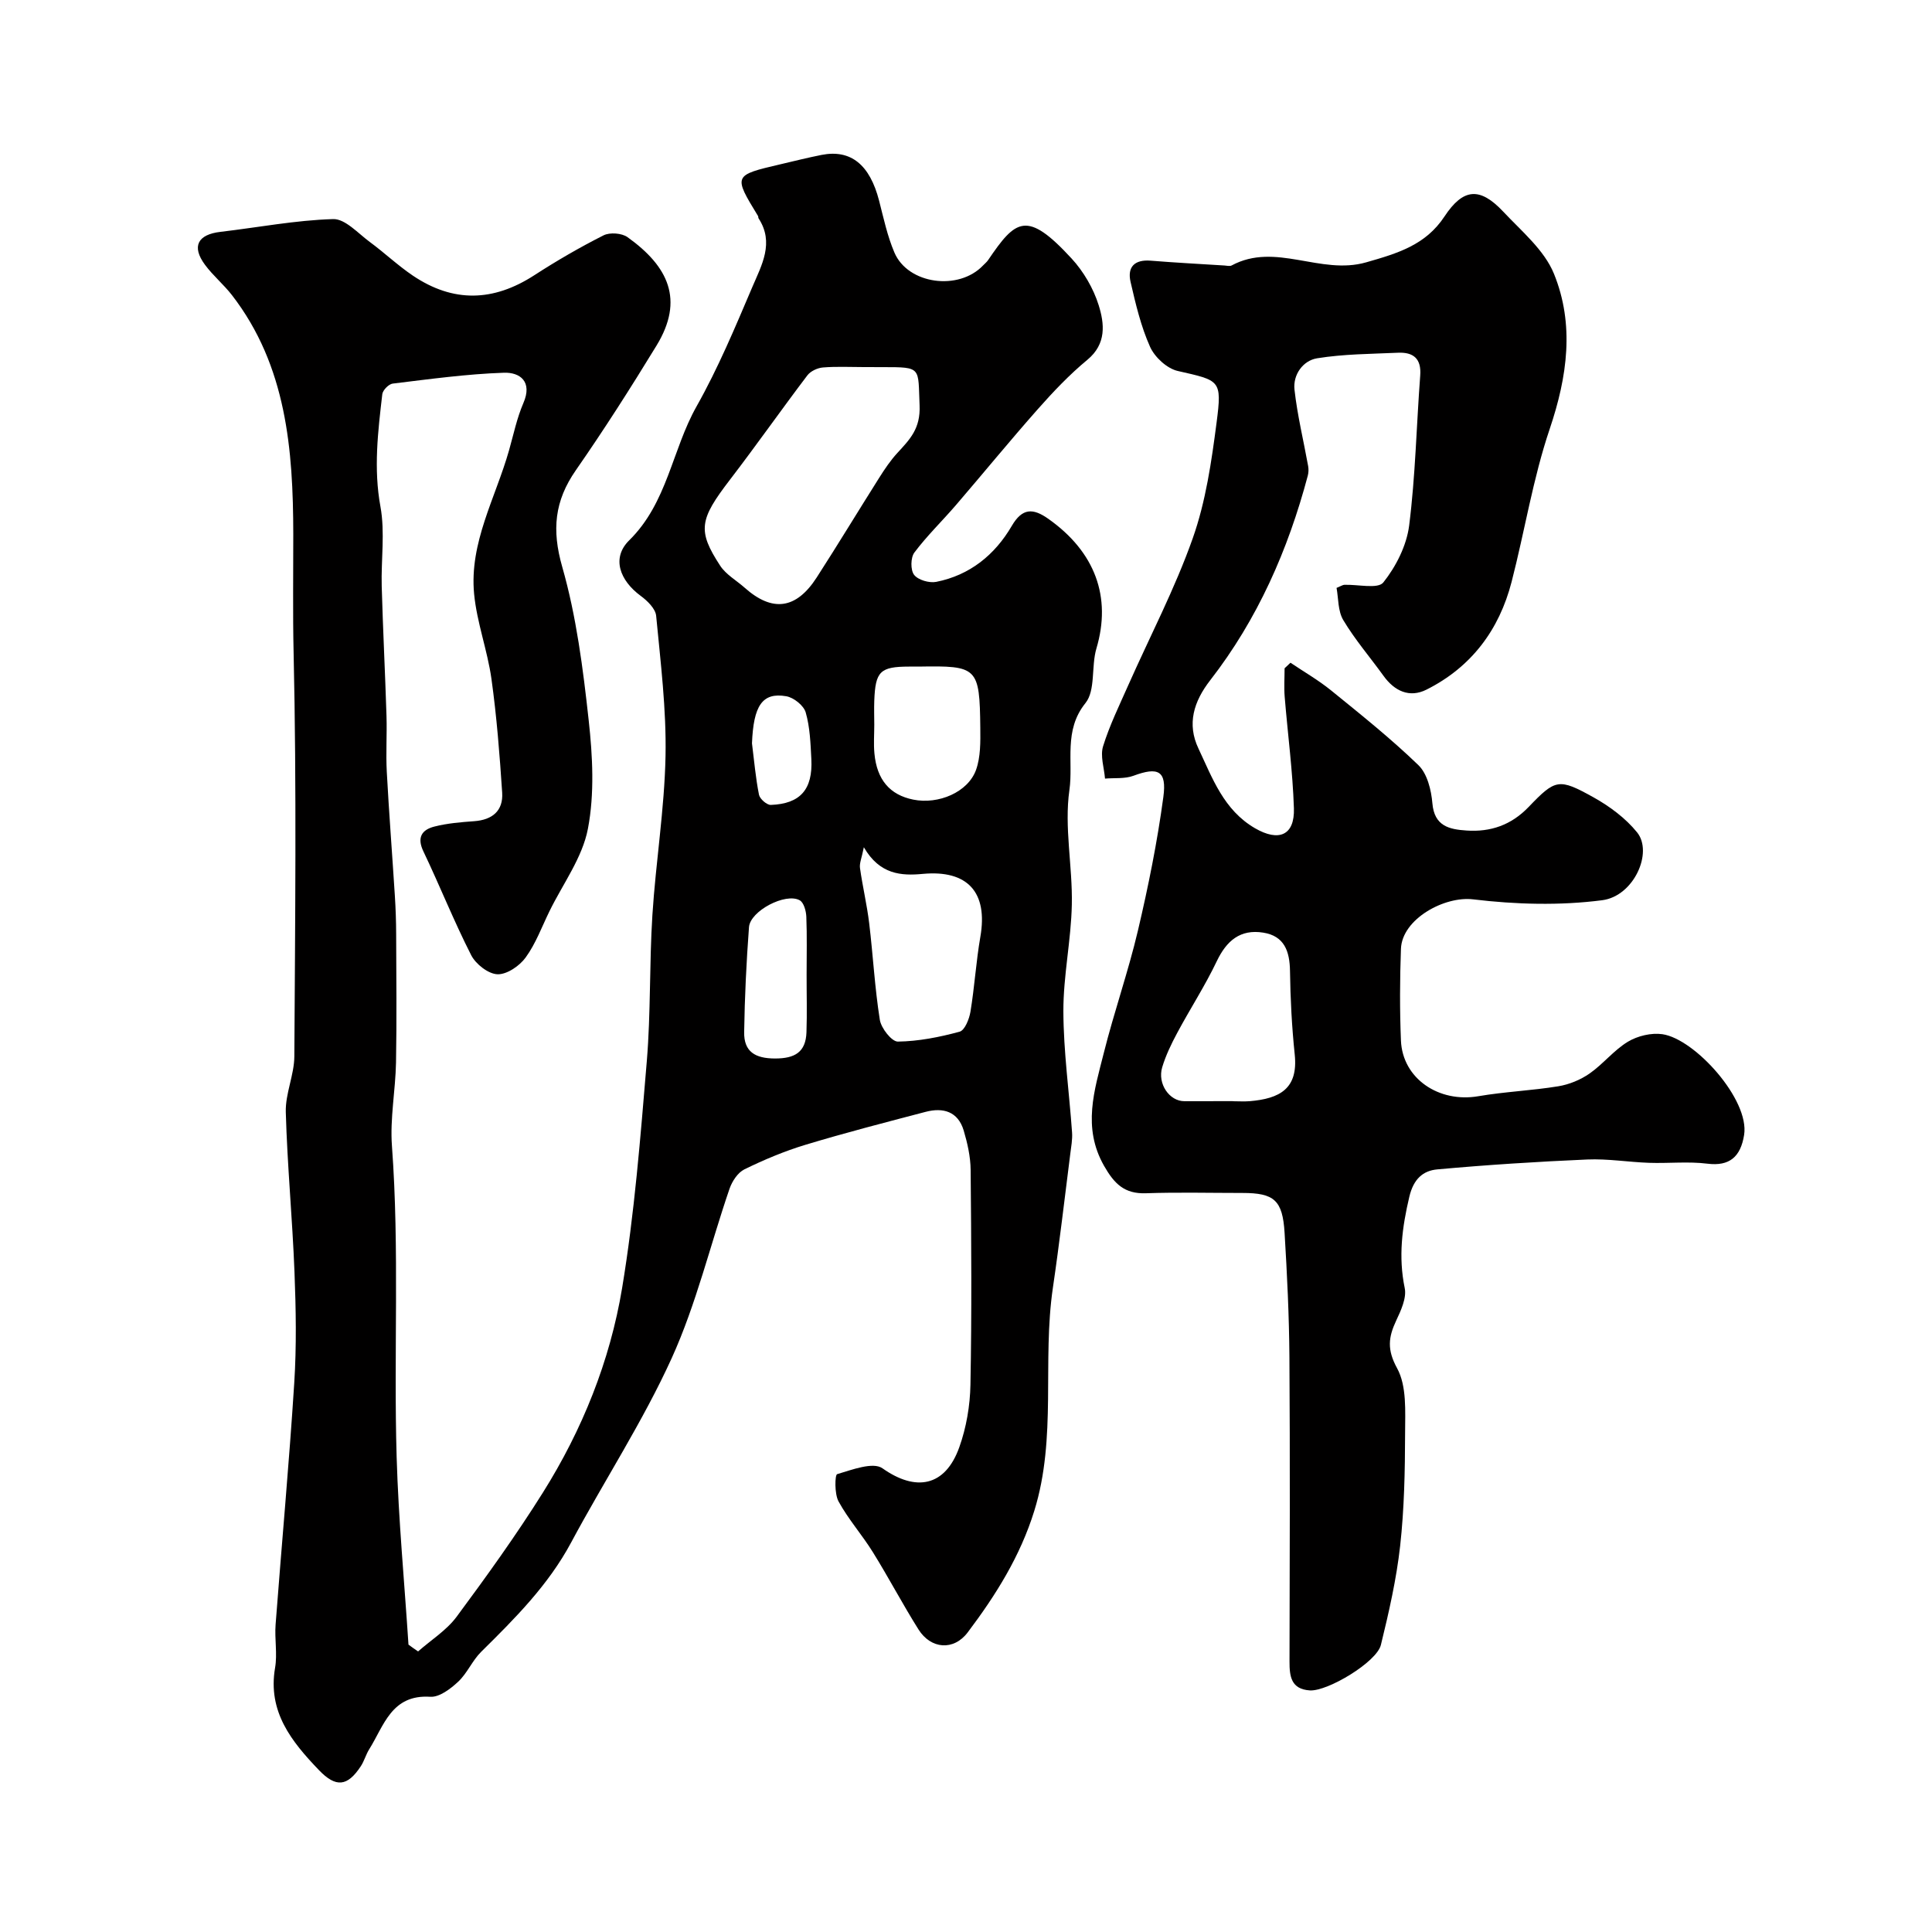 <svg enable-background="new 0 0 400 400" viewBox="0 0 400 400" xmlns="http://www.w3.org/2000/svg"><path d="m86.56 341.91c2.69-2.37 5.88-4.36 7.97-7.17 6.21-8.38 12.32-16.87 17.86-25.7 8.17-13.01 13.9-27.26 16.41-42.35 2.57-15.51 3.8-31.26 5.11-46.94.84-10.06.52-20.21 1.16-30.29.7-10.99 2.5-21.93 2.72-32.92.19-9.67-1.02-19.38-1.94-29.04-.14-1.48-1.82-3.12-3.2-4.13-4.33-3.19-6.09-7.85-2.38-11.5 7.92-7.79 8.86-18.72 13.95-27.74 4.46-7.91 7.99-16.37 11.56-24.75 1.9-4.46 4.58-9.13 1.27-14.18-.08-.13-.03-.35-.11-.48-5.13-8.4-5.12-8.43 4.61-10.7 2.85-.67 5.69-1.38 8.56-1.95 6.05-1.18 9.98 2.03 11.9 9.49.93 3.61 1.71 7.32 3.17 10.73 2.81 6.58 13.31 7.98 18.36 2.66.34-.36.75-.68 1.03-1.09 5.72-8.42 8-10.43 17.29-.34 2.48 2.69 4.52 6.19 5.61 9.67 1.19 3.82 1.66 7.99-2.34 11.3-3.71 3.07-7.07 6.61-10.26 10.22-5.77 6.52-11.28 13.26-16.95 19.86-2.84 3.3-6 6.35-8.61 9.83-.79 1.05-.82 3.64-.05 4.62.83 1.07 3.14 1.73 4.57 1.45 6.96-1.38 12.14-5.58 15.65-11.59 2.18-3.74 4.41-3.69 7.54-1.48 9.73 6.86 13.14 16.22 9.98 26.86-1.1 3.71-.14 8.66-2.27 11.31-4.58 5.68-2.48 12.11-3.32 17.99-1.1 7.72.67 15.81.5 23.73-.15 7.38-1.77 14.73-1.75 22.09.03 8.37 1.21 16.73 1.8 25.1.1 1.46-.19 2.95-.37 4.42-1.18 9.24-2.24 18.5-3.6 27.71-2.25 15.31.86 31-3.85 46.19-2.92 9.43-7.99 17.48-13.78 25.16-2.92 3.88-7.64 3.46-10.19-.59-3.3-5.24-6.18-10.74-9.44-15.99-2.23-3.6-5.1-6.83-7.12-10.53-.86-1.56-.76-5.5-.29-5.64 3.07-.91 7.44-2.59 9.39-1.21 6.87 4.86 12.97 3.84 15.9-4.36 1.46-4.08 2.23-8.61 2.31-12.95.28-14.83.18-29.66.04-44.49-.03-2.73-.66-5.52-1.44-8.15-1.18-3.93-4.25-4.81-7.89-3.85-8.32 2.18-16.65 4.33-24.88 6.82-4.33 1.31-8.56 3.09-12.63 5.08-1.37.67-2.55 2.48-3.08 4.02-4.01 11.69-6.89 23.88-11.97 35.07-5.98 13.15-13.97 25.38-20.82 38.16-4.73 8.83-11.62 15.72-18.62 22.63-1.84 1.81-2.89 4.44-4.76 6.19-1.58 1.48-3.9 3.25-5.78 3.13-8.04-.52-9.58 5.97-12.65 10.87-.69 1.1-1.03 2.43-1.74 3.51-2.77 4.21-5.15 4.48-8.69.78-5.64-5.89-10.62-12.05-9.06-21.15.5-2.91-.12-6 .11-8.98 1.26-16.67 2.8-33.31 3.86-49.99.49-7.64.35-15.34.05-22.99-.43-11.04-1.49-22.05-1.8-33.09-.11-3.83 1.75-7.7 1.77-11.56.16-27.83.48-55.67-.15-83.49-.19-8.25-.06-16.45-.07-24.66-.03-17.36-1.38-34.82-12.7-49.45-1.71-2.21-3.93-4.04-5.59-6.29-2.8-3.8-1.51-6.26 3.23-6.81 7.77-.91 15.52-2.41 23.31-2.64 2.49-.08 5.16 2.95 7.61 4.75 3.03 2.23 5.78 4.85 8.89 6.95 8.37 5.64 16.67 5.42 25.16-.08 4.62-2.99 9.41-5.77 14.32-8.25 1.3-.66 3.78-.48 4.97.37 8.44 6.04 11.8 12.96 6 22.46-5.34 8.74-10.85 17.39-16.7 25.8-4.42 6.36-5 12.36-2.82 19.99 2.94 10.28 4.31 21.09 5.48 31.76.82 7.43 1.23 15.22-.16 22.48-1.14 5.98-5.19 11.41-7.96 17.07-1.58 3.23-2.84 6.71-4.93 9.58-1.27 1.75-3.89 3.54-5.84 3.47-1.9-.07-4.48-2.09-5.43-3.94-3.58-7.02-6.5-14.38-9.9-21.5-1.4-2.92-.29-4.49 2.28-5.14 2.67-.68 5.47-.91 8.23-1.11 3.76-.27 6.04-2.15 5.8-5.91-.52-7.87-1.13-15.74-2.22-23.55-.83-5.92-3.02-11.66-3.59-17.59-1.02-10.62 4.44-19.9 7.23-29.73.93-3.29 1.63-6.68 2.97-9.79 1.93-4.45-.7-6.39-4.03-6.28-7.69.26-15.37 1.32-23.03 2.25-.82.1-2.05 1.36-2.15 2.19-.9 7.74-1.83 15.4-.38 23.3.97 5.32.11 10.97.26 16.46.25 8.95.71 17.9.99 26.85.12 3.86-.15 7.73.06 11.58.46 8.56 1.13 17.1 1.67 25.65.17 2.65.26 5.3.27 7.95.03 8.86.13 17.73-.03 26.59-.11 5.77-1.27 11.58-.84 17.3 1.58 21.45.34 42.92.97 64.36.38 12.96 1.61 25.9 2.45 38.85.64.49 1.32.95 1.99 1.41zm92.31-265.91c-2.83 0-5.67-.15-8.48.08-1.13.09-2.56.75-3.23 1.63-5.42 7.15-10.57 14.49-16.03 21.61-6.31 8.23-6.79 10.51-2.02 17.81 1.2 1.83 3.35 3.03 5.05 4.54 5.75 5.12 10.67 4.49 14.93-2.11 4.4-6.83 8.61-13.79 12.95-20.66 1.13-1.79 2.33-3.58 3.76-5.13 2.59-2.82 4.8-5.03 4.59-9.86-.34-7.86.52-7.9-7.53-7.9-1.33-.01-2.66-.01-3.99-.01zm-.02 99.41c-.43 2.2-.94 3.29-.8 4.3.54 3.84 1.45 7.63 1.91 11.47.8 6.65 1.15 13.37 2.2 19.97.28 1.74 2.46 4.52 3.74 4.5 4.28-.06 8.62-.92 12.78-2.05 1.06-.29 1.99-2.61 2.24-4.12.85-5.14 1.16-10.38 2.05-15.51 1.61-9.25-2.65-13.9-11.91-13.04-4.44.42-8.93.16-12.21-5.52zm2.16-25.38c0 1.99-.16 3.99.03 5.97.51 5.46 3.2 8.57 8.03 9.55 5.22 1.06 11.35-1.53 13.01-6.16.95-2.66.91-5.77.88-8.68-.14-12.57-.55-12.91-12.72-12.7-.66.01-1.33 0-1.99 0-6.02.01-7.01.96-7.24 7.05-.06 1.65-.01 3.31 0 4.97zm-14.01 51.72c0-3.99.1-7.99-.06-11.97-.05-1.18-.52-2.91-1.36-3.38-2.92-1.64-10.26 2.19-10.51 5.56-.54 7.22-.89 14.47-1 21.72-.07 4.06 2.27 5.47 6.41 5.47 4.11 0 6.34-1.33 6.49-5.42.14-4 .02-7.99.03-11.98zm-11.31-47.85c.45 3.55.75 7.13 1.45 10.64.17.86 1.62 2.14 2.45 2.11 6.1-.23 8.71-3.2 8.39-9.48-.17-3.25-.28-6.59-1.17-9.68-.41-1.42-2.48-3.08-4.03-3.34-4.96-.86-6.78 1.95-7.09 9.75z" fill="#010000"/><path d="m276.72 121.72c1.01-.42 1.3-.63 1.6-.64 2.79-.11 6.96.92 8.08-.49 2.63-3.3 4.82-7.63 5.35-11.78 1.3-10.28 1.51-20.7 2.29-31.06.27-3.53-1.44-4.86-4.6-4.72-5.6.25-11.25.26-16.75 1.15-2.91.47-5.02 3.38-4.68 6.49.59 5.32 1.88 10.56 2.83 15.84.11.63.09 1.33-.07 1.95-4.09 15.39-10.4 29.75-20.21 42.38-3.43 4.42-4.84 9.05-2.44 14.12 2.9 6.15 5.24 12.76 11.72 16.52 4.9 2.84 8.23 1.51 8.05-4.13-.25-7.7-1.28-15.38-1.91-23.08-.16-1.96-.02-3.94-.02-5.91.41-.38.81-.77 1.22-1.15 2.8 1.89 5.76 3.59 8.38 5.71 6.17 5.01 12.41 9.99 18.11 15.5 1.83 1.77 2.66 5.15 2.89 7.89.4 4.76 3.52 5.4 7.05 5.64 4.99.35 9.28-1.13 12.87-4.87 5.57-5.81 6.25-6 13.44-2 3.34 1.86 6.64 4.31 9.02 7.25 3.36 4.15-.66 13.2-7.21 14.05-8.78 1.14-17.93.88-26.75-.18-5.9-.71-14.7 4.05-14.93 10.25-.23 6.32-.26 12.67 0 18.99.33 7.85 7.82 12.93 16.02 11.52 5.48-.94 11.08-1.16 16.57-2.06 2.25-.37 4.58-1.33 6.45-2.63 2.82-1.96 5.04-4.84 7.96-6.6 2-1.2 4.84-1.88 7.13-1.55 6.75.98 18.08 13.58 16.92 20.85-.73 4.58-3.06 6.52-7.58 5.96-3.98-.5-8.07-.04-12.11-.18-4.26-.15-8.53-.87-12.77-.69-10.37.45-20.74 1.11-31.07 2.05-2.95.27-4.91 1.98-5.78 5.65-1.5 6.34-2.3 12.43-.96 18.91.43 2.06-.79 4.67-1.78 6.78-1.6 3.42-1.91 5.98.21 9.84 2.02 3.7 1.66 8.91 1.65 13.46-.02 7.77-.17 15.58-1.02 23.28-.77 6.91-2.33 13.76-3.99 20.53-.88 3.57-11.04 9.65-14.71 9.42-3.87-.25-4.22-2.88-4.21-5.98.05-20.99.12-41.99-.02-62.98-.06-8.59-.48-17.19-1-25.77-.41-6.78-2.16-8.26-8.73-8.26-6.66 0-13.34-.17-19.99.06-4.43.15-6.53-1.94-8.66-5.68-4.53-7.96-2-15.63-.06-23.33 2.13-8.51 5.06-16.82 7.07-25.35 2.15-9.14 4.02-18.39 5.27-27.69.74-5.47-1.11-6.27-6.18-4.39-1.79.67-3.92.42-5.9.59-.18-2.24-1.02-4.69-.4-6.69 1.34-4.33 3.36-8.45 5.2-12.61 4.49-10.13 9.68-20.02 13.36-30.44 2.7-7.63 3.89-15.89 4.94-23.97 1.16-8.89.7-8.69-8.06-10.69-2.22-.51-4.75-2.85-5.71-4.99-1.9-4.24-2.99-8.89-4.04-13.45-.71-3.1.84-4.66 4.17-4.39 5.09.41 10.19.68 15.28 1 .5.03 1.1.2 1.48-.01 9.1-4.9 18.36 2.06 27.83-.64 6.58-1.88 12.33-3.59 16.24-9.51 3.86-5.84 7.31-6.16 12.17-.98 3.8 4.05 8.5 7.95 10.49 12.85 4.28 10.53 2.78 21.28-.88 32.13-3.47 10.27-5.17 21.13-7.89 31.66-2.57 9.96-8.35 17.66-17.62 22.31-3.51 1.76-6.62.32-8.91-2.87-2.77-3.84-5.89-7.46-8.31-11.51-1.14-1.89-1-4.54-1.4-6.68zm-21.48 106.26v.02c1.16 0 2.33.08 3.49-.01 6.24-.53 10.07-2.58 9.33-9.66-.6-5.74-.9-11.53-.98-17.3-.06-4.09-1.17-7.25-5.55-7.94-4.72-.75-7.57 1.65-9.6 5.9-2.43 5.1-5.53 9.87-8.2 14.86-1.22 2.28-2.37 4.65-3.11 7.12-1.02 3.42 1.5 7.03 4.59 7.02 3.34-.01 6.68-.01 10.03-.01z" fill="#010000"/></svg>